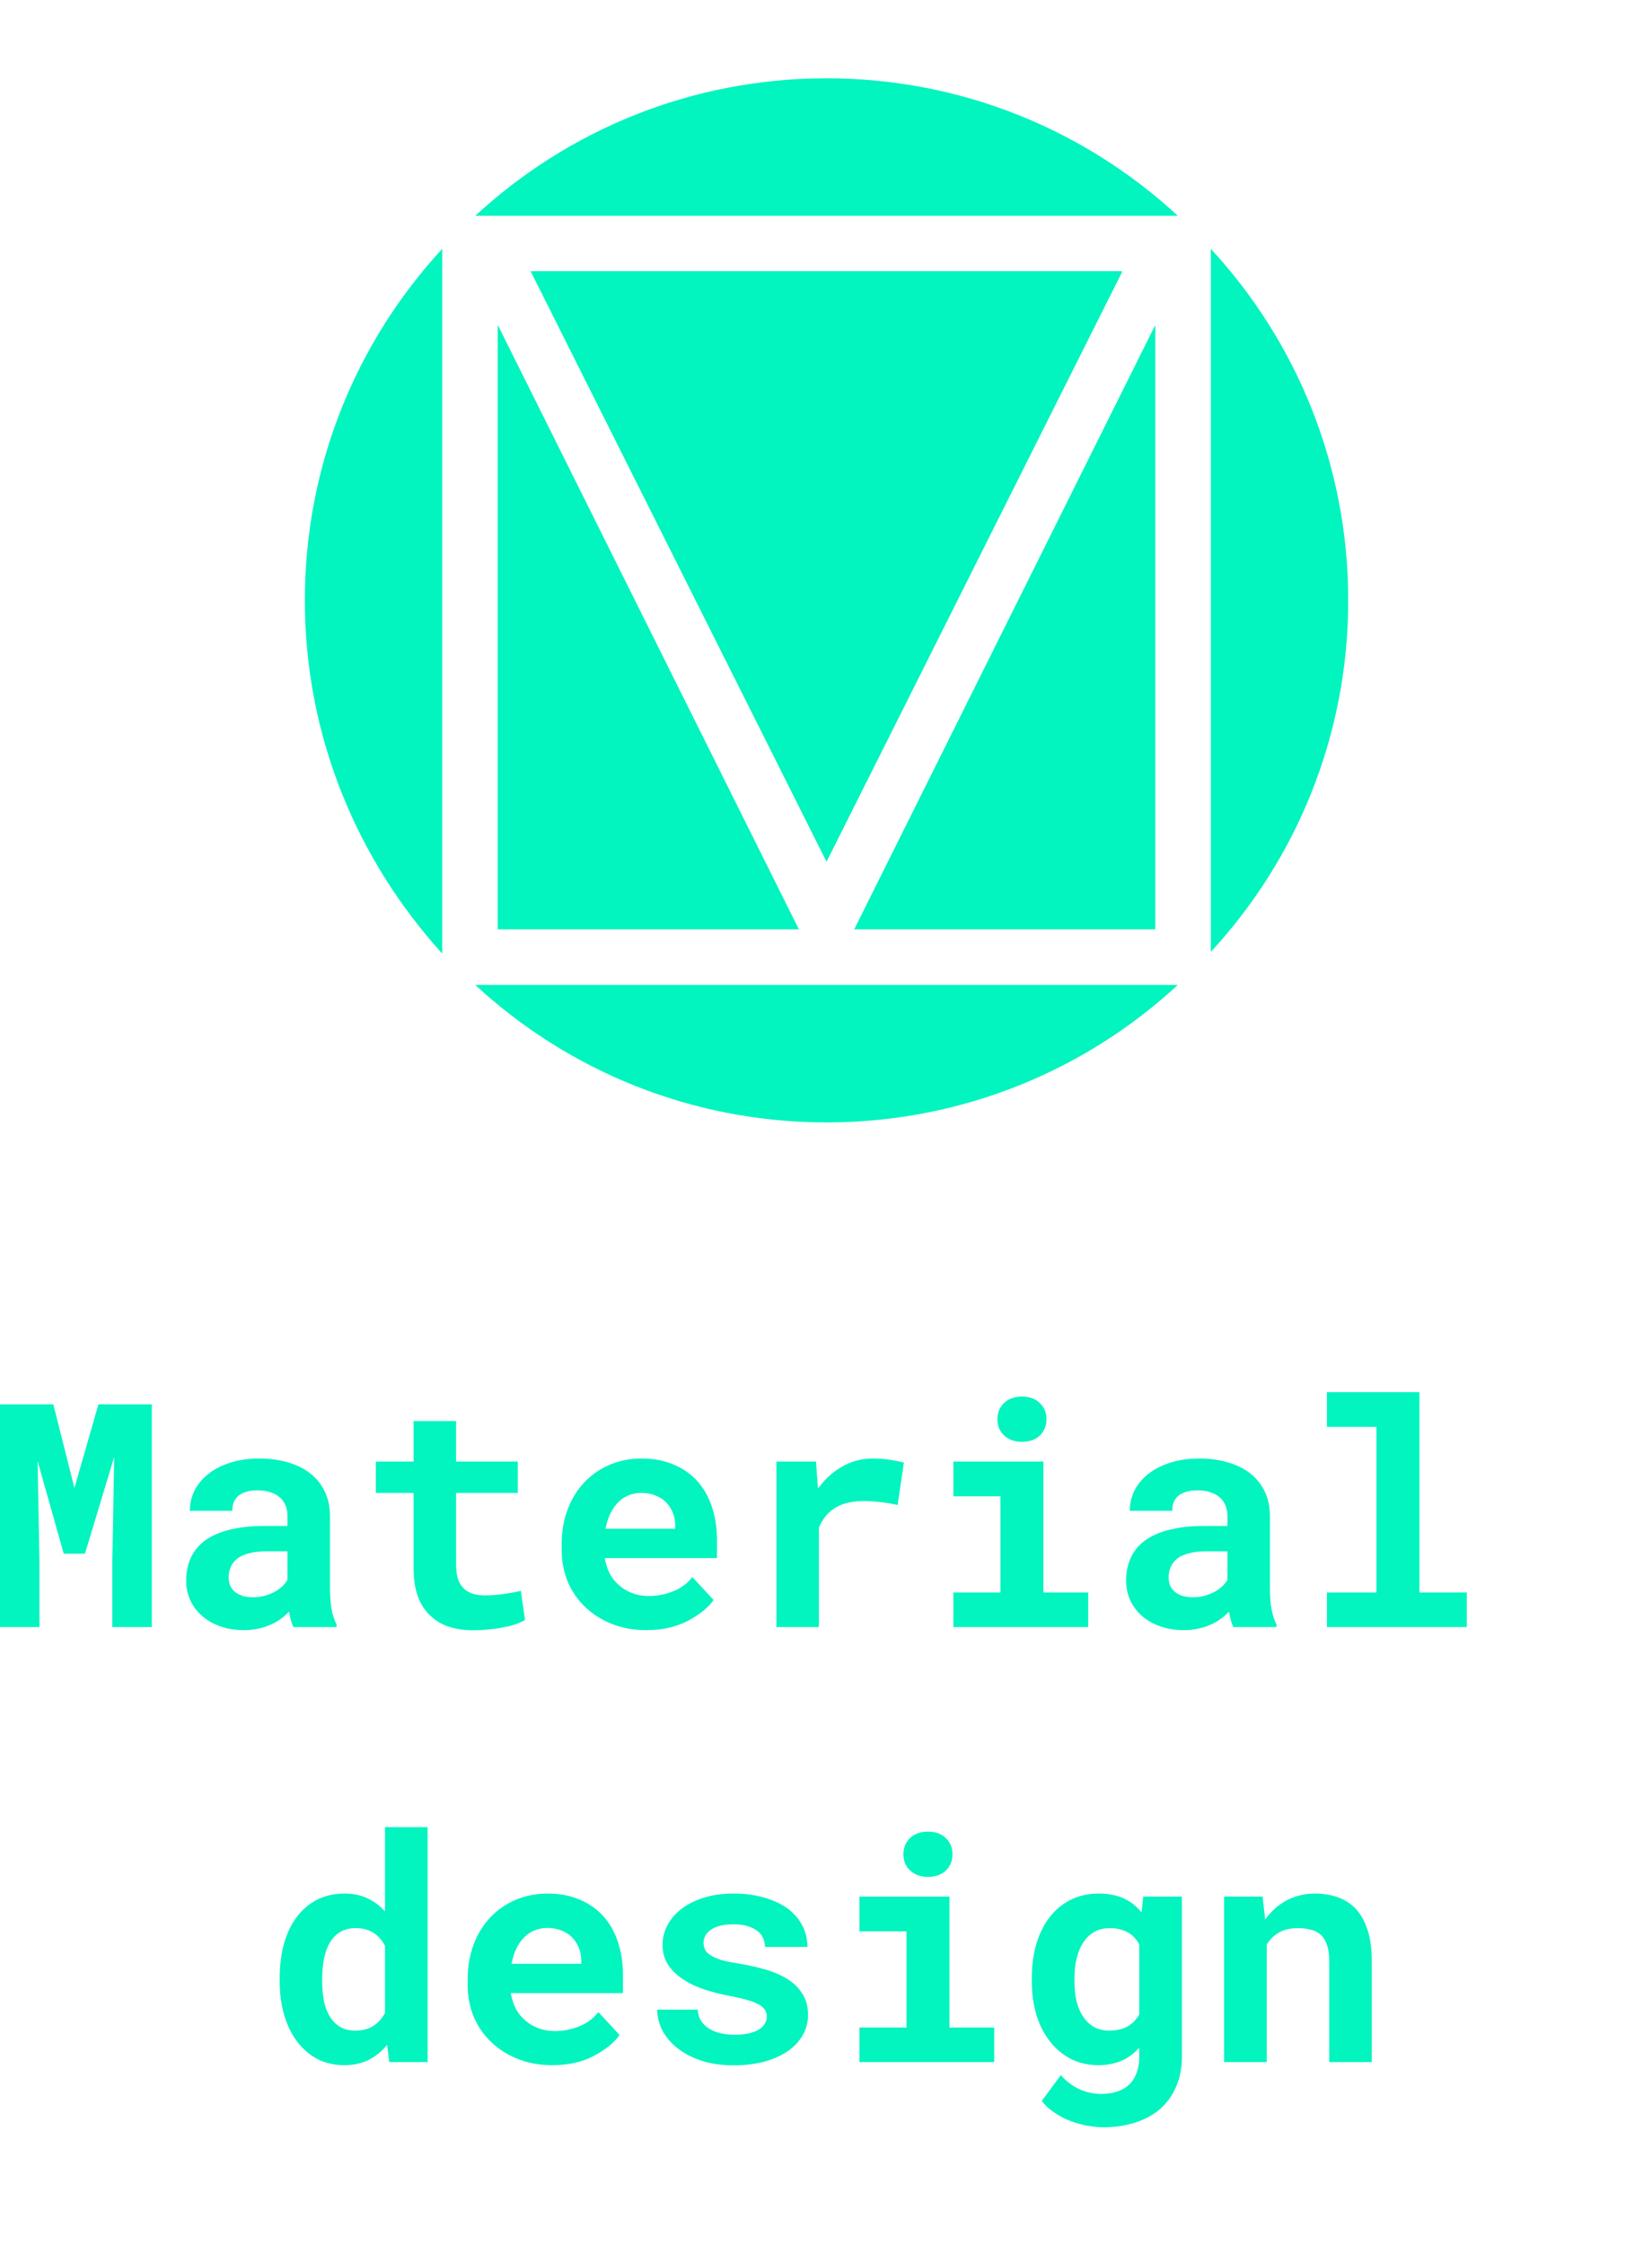<svg width="95" height="129" viewBox="0 0 95 129" fill="none" xmlns="http://www.w3.org/2000/svg">
<g clip-path="url(#clip0_3021_1399)">
<path d="M25.431 14.3V54.8C20.531 49.4 17.531 42.3 17.531 34.5C17.531 26.7 20.531 19.6 25.431 14.3Z" fill="#02F4BF"/>
<path d="M28.631 18.7L45.931 53.4H28.631V18.7Z" fill="#02F4BF"/>
<path d="M47.531 49.5L30.531 15.6H64.531L47.531 49.5Z" fill="#02F4BF"/>
<path d="M47.531 4.5C55.331 4.5 62.431 7.5 67.731 12.4H27.331C32.631 7.5 39.731 4.5 47.531 4.5Z" fill="#02F4BF"/>
<path d="M66.431 53.4H49.131L66.431 18.7V53.4Z" fill="#02F4BF"/>
<path d="M67.731 56.6C62.431 61.5 55.331 64.5 47.531 64.5C39.731 64.5 32.631 61.5 27.331 56.6H67.731Z" fill="#02F4BF"/>
<path d="M69.631 54.7V14.3C74.531 19.6 77.531 26.7 77.531 34.5C77.531 42.3 74.531 49.4 69.631 54.7Z" fill="#02F4BF"/>
<path d="M28.631 18.7L45.931 53.4H28.631V18.7Z" fill="#02F4BF"/>
<path d="M47.531 49.5L30.531 15.6H64.531L47.531 49.5Z" fill="#02F4BF"/>
<path d="M49.131 53.4L66.431 18.7V53.4H49.131Z" fill="#02F4BF"/>
<path d="M30.531 15.6H64.531L47.531 49.5L30.531 15.6Z" fill="#02F4BF"/>
</g>
<path d="M3.067 80.703L4.28 85.511L5.66 80.703H8.728V93.5H6.46V89.712L6.565 83.727L4.887 89.281H3.665L2.162 83.964L2.268 89.712V93.5H0V80.703H3.067ZM16.875 93.5C16.816 93.383 16.767 93.248 16.726 93.096C16.685 92.943 16.649 92.782 16.62 92.612C16.485 92.759 16.33 92.897 16.154 93.025C15.979 93.154 15.785 93.266 15.574 93.359C15.357 93.459 15.12 93.535 14.862 93.588C14.604 93.647 14.326 93.676 14.027 93.676C13.541 93.676 13.093 93.606 12.683 93.465C12.278 93.324 11.93 93.128 11.637 92.876C11.344 92.624 11.115 92.325 10.951 91.98C10.787 91.628 10.705 91.247 10.705 90.837C10.705 90.31 10.808 89.844 11.013 89.439C11.218 89.029 11.525 88.692 11.935 88.429C12.305 88.189 12.759 88.007 13.298 87.884C13.843 87.755 14.467 87.69 15.17 87.69H16.532V87.128C16.532 86.905 16.497 86.706 16.427 86.53C16.356 86.349 16.251 86.193 16.11 86.064C15.964 85.93 15.779 85.827 15.557 85.757C15.34 85.681 15.085 85.643 14.792 85.643C14.534 85.643 14.312 85.675 14.124 85.739C13.937 85.798 13.784 85.883 13.667 85.994C13.562 86.094 13.482 86.214 13.43 86.355C13.383 86.495 13.359 86.65 13.359 86.82H10.916C10.916 86.416 11.004 86.032 11.18 85.669C11.361 85.306 11.625 84.986 11.971 84.711C12.31 84.436 12.727 84.219 13.219 84.061C13.717 83.897 14.285 83.814 14.924 83.814C15.498 83.814 16.031 83.885 16.523 84.025C17.021 84.166 17.452 84.374 17.815 84.649C18.179 84.925 18.463 85.273 18.668 85.695C18.873 86.111 18.976 86.595 18.976 87.145V91.224C18.976 91.733 19.008 92.155 19.072 92.489C19.137 92.823 19.23 93.11 19.354 93.351V93.5H16.875ZM14.546 91.786C14.792 91.786 15.021 91.757 15.231 91.698C15.442 91.64 15.633 91.564 15.803 91.47C15.973 91.376 16.119 91.27 16.242 91.153C16.365 91.03 16.462 90.907 16.532 90.784V89.149H15.284C14.903 89.149 14.578 89.188 14.309 89.264C14.039 89.334 13.819 89.434 13.649 89.562C13.479 89.697 13.354 89.858 13.271 90.046C13.19 90.228 13.148 90.427 13.148 90.644C13.148 90.814 13.178 90.972 13.236 91.118C13.301 91.259 13.392 91.379 13.509 91.478C13.626 91.572 13.77 91.648 13.94 91.707C14.115 91.76 14.317 91.786 14.546 91.786ZM26.227 81.661V83.99H29.777V85.792H26.227V89.879C26.227 90.225 26.265 90.515 26.341 90.749C26.423 90.978 26.537 91.159 26.684 91.294C26.83 91.435 27.006 91.534 27.211 91.593C27.422 91.651 27.656 91.681 27.914 91.681C28.102 91.681 28.292 91.672 28.485 91.654C28.685 91.637 28.875 91.613 29.057 91.584C29.232 91.561 29.396 91.534 29.549 91.505C29.707 91.476 29.842 91.446 29.953 91.417L30.19 93.096C30.02 93.195 29.821 93.283 29.593 93.359C29.364 93.43 29.121 93.488 28.863 93.535C28.605 93.582 28.336 93.617 28.055 93.641C27.779 93.67 27.507 93.685 27.237 93.685C26.716 93.685 26.241 93.617 25.814 93.482C25.392 93.342 25.031 93.125 24.732 92.832C24.428 92.545 24.193 92.179 24.029 91.733C23.865 91.282 23.783 90.743 23.783 90.116V85.792H21.612V83.99H23.783V81.661H26.227ZM37.169 93.676C36.437 93.676 35.772 93.556 35.174 93.315C34.576 93.075 34.063 92.747 33.636 92.331C33.208 91.921 32.877 91.438 32.643 90.881C32.414 90.318 32.3 89.718 32.3 89.079V88.728C32.3 88.001 32.414 87.339 32.643 86.741C32.871 86.138 33.19 85.619 33.601 85.186C34.011 84.752 34.497 84.415 35.06 84.175C35.622 83.935 36.234 83.814 36.897 83.814C37.582 83.814 38.191 83.929 38.725 84.157C39.264 84.38 39.721 84.696 40.096 85.106C40.465 85.517 40.746 86.012 40.94 86.592C41.133 87.166 41.23 87.802 41.23 88.499V89.536H34.778V89.562C34.86 89.943 34.966 90.251 35.095 90.485C35.224 90.714 35.397 90.922 35.613 91.109C35.836 91.303 36.091 91.452 36.378 91.558C36.665 91.663 36.978 91.716 37.318 91.716C37.799 91.716 38.265 91.625 38.716 91.443C39.167 91.262 39.533 90.989 39.815 90.626L41.036 91.944C40.726 92.384 40.233 92.782 39.56 93.14C38.886 93.497 38.089 93.676 37.169 93.676ZM36.879 85.792C36.603 85.792 36.352 85.842 36.123 85.941C35.895 86.035 35.695 86.173 35.525 86.355C35.35 86.536 35.203 86.753 35.086 87.005C34.969 87.257 34.881 87.538 34.822 87.849H38.83V87.655C38.83 87.397 38.783 87.154 38.69 86.926C38.596 86.697 38.467 86.498 38.303 86.328C38.139 86.164 37.937 86.035 37.696 85.941C37.462 85.842 37.19 85.792 36.879 85.792ZM50.194 83.814C50.563 83.814 50.903 83.841 51.214 83.894C51.53 83.94 51.785 83.993 51.978 84.052L51.618 86.486C51.296 86.41 50.965 86.355 50.625 86.319C50.291 86.278 49.972 86.258 49.667 86.258C49.351 86.258 49.063 86.287 48.806 86.346C48.554 86.398 48.328 86.481 48.129 86.592C47.889 86.721 47.684 86.885 47.514 87.084C47.344 87.283 47.203 87.518 47.092 87.787V93.5H44.648V83.99H46.925L47.022 85.335L47.039 85.546C47.426 85.007 47.889 84.585 48.428 84.28C48.967 83.97 49.556 83.814 50.194 83.814ZM54.826 83.99H60.003V91.514H62.578V93.5H54.826V91.514H57.533V85.985H54.826V83.99ZM57.357 81.556C57.357 81.368 57.39 81.195 57.454 81.037C57.524 80.873 57.621 80.732 57.744 80.615C57.867 80.504 58.014 80.416 58.184 80.352C58.359 80.287 58.553 80.255 58.764 80.255C59.197 80.255 59.54 80.378 59.792 80.624C60.05 80.864 60.179 81.175 60.179 81.556C60.179 81.936 60.05 82.25 59.792 82.496C59.54 82.736 59.197 82.856 58.764 82.856C58.553 82.856 58.359 82.824 58.184 82.76C58.014 82.695 57.867 82.605 57.744 82.487C57.621 82.376 57.524 82.241 57.454 82.083C57.39 81.919 57.357 81.743 57.357 81.556ZM70.928 93.5C70.869 93.383 70.819 93.248 70.778 93.096C70.737 92.943 70.702 92.782 70.673 92.612C70.538 92.759 70.383 92.897 70.207 93.025C70.031 93.154 69.838 93.266 69.627 93.359C69.41 93.459 69.173 93.535 68.915 93.588C68.657 93.647 68.379 93.676 68.08 93.676C67.594 93.676 67.145 93.606 66.735 93.465C66.331 93.324 65.982 93.128 65.689 92.876C65.397 92.624 65.168 92.325 65.004 91.98C64.84 91.628 64.758 91.247 64.758 90.837C64.758 90.31 64.86 89.844 65.065 89.439C65.27 89.029 65.578 88.692 65.988 88.429C66.357 88.189 66.811 88.007 67.351 87.884C67.895 87.755 68.519 87.69 69.223 87.69H70.585V87.128C70.585 86.905 70.55 86.706 70.48 86.53C70.409 86.349 70.304 86.193 70.163 86.064C70.017 85.93 69.832 85.827 69.609 85.757C69.393 85.681 69.138 85.643 68.845 85.643C68.587 85.643 68.364 85.675 68.177 85.739C67.989 85.798 67.837 85.883 67.72 85.994C67.614 86.094 67.535 86.214 67.482 86.355C67.436 86.495 67.412 86.65 67.412 86.82H64.969C64.969 86.416 65.057 86.032 65.232 85.669C65.414 85.306 65.678 84.986 66.023 84.711C66.363 84.436 66.779 84.219 67.272 84.061C67.769 83.897 68.338 83.814 68.977 83.814C69.551 83.814 70.084 83.885 70.576 84.025C71.074 84.166 71.505 84.374 71.868 84.649C72.231 84.925 72.516 85.273 72.721 85.695C72.926 86.111 73.028 86.595 73.028 87.145V91.224C73.028 91.733 73.061 92.155 73.125 92.489C73.189 92.823 73.283 93.11 73.406 93.351V93.5H70.928ZM68.599 91.786C68.845 91.786 69.073 91.757 69.284 91.698C69.495 91.64 69.686 91.564 69.856 91.47C70.025 91.376 70.172 91.27 70.295 91.153C70.418 91.03 70.515 90.907 70.585 90.784V89.149H69.337C68.956 89.149 68.631 89.188 68.361 89.264C68.092 89.334 67.872 89.434 67.702 89.562C67.532 89.697 67.406 89.858 67.324 90.046C67.242 90.228 67.201 90.427 67.201 90.644C67.201 90.814 67.231 90.972 67.289 91.118C67.353 91.259 67.444 91.379 67.561 91.478C67.679 91.572 67.822 91.648 67.992 91.707C68.168 91.76 68.37 91.786 68.599 91.786ZM76.307 80H81.624V91.514H84.349V93.5H76.307V91.514H79.154V81.995H76.307V80ZM16.084 113.675C16.084 112.954 16.166 112.295 16.33 111.697C16.5 111.1 16.746 110.587 17.068 110.159C17.391 109.731 17.78 109.4 18.237 109.166C18.7 108.932 19.227 108.814 19.819 108.814C20.317 108.814 20.754 108.905 21.129 109.087C21.51 109.263 21.847 109.515 22.14 109.843V105H24.592V118.5H22.386L22.263 117.507C21.964 117.876 21.612 118.163 21.208 118.368C20.804 118.573 20.335 118.676 19.802 118.676C19.222 118.676 18.7 118.556 18.237 118.315C17.78 118.069 17.394 117.732 17.077 117.305C16.755 116.877 16.509 116.37 16.339 115.784C16.169 115.192 16.084 114.551 16.084 113.859V113.675ZM18.527 113.859C18.527 114.258 18.56 114.63 18.624 114.976C18.694 115.315 18.806 115.611 18.958 115.863C19.11 116.121 19.307 116.323 19.547 116.47C19.787 116.616 20.08 116.689 20.426 116.689C20.848 116.689 21.196 116.599 21.472 116.417C21.753 116.235 21.976 115.986 22.14 115.67V111.82C21.976 111.498 21.756 111.249 21.48 111.073C21.205 110.892 20.859 110.801 20.443 110.801C20.098 110.801 19.802 110.877 19.556 111.029C19.315 111.176 19.119 111.378 18.967 111.636C18.814 111.899 18.703 112.207 18.633 112.559C18.562 112.904 18.527 113.276 18.527 113.675V113.859ZM31.764 118.676C31.031 118.676 30.366 118.556 29.769 118.315C29.171 118.075 28.658 117.747 28.23 117.331C27.803 116.921 27.472 116.438 27.237 115.881C27.009 115.318 26.895 114.718 26.895 114.079V113.728C26.895 113.001 27.009 112.339 27.237 111.741C27.466 111.138 27.785 110.619 28.195 110.186C28.605 109.752 29.092 109.415 29.654 109.175C30.217 108.935 30.829 108.814 31.491 108.814C32.177 108.814 32.786 108.929 33.319 109.157C33.858 109.38 34.315 109.696 34.69 110.106C35.06 110.517 35.341 111.012 35.534 111.592C35.727 112.166 35.824 112.802 35.824 113.499V114.536H29.373V114.562C29.455 114.943 29.561 115.251 29.689 115.485C29.818 115.714 29.991 115.922 30.208 116.109C30.431 116.303 30.686 116.452 30.973 116.558C31.26 116.663 31.573 116.716 31.913 116.716C32.394 116.716 32.859 116.625 33.31 116.443C33.762 116.262 34.128 115.989 34.409 115.626L35.631 116.944C35.32 117.384 34.828 117.782 34.154 118.14C33.48 118.497 32.684 118.676 31.764 118.676ZM31.474 110.792C31.198 110.792 30.946 110.842 30.718 110.941C30.489 111.035 30.29 111.173 30.12 111.354C29.944 111.536 29.798 111.753 29.681 112.005C29.564 112.257 29.476 112.538 29.417 112.849H33.425V112.655C33.425 112.397 33.378 112.154 33.284 111.926C33.19 111.697 33.062 111.498 32.898 111.328C32.733 111.164 32.531 111.035 32.291 110.941C32.057 110.842 31.784 110.792 31.474 110.792ZM44.095 115.89C44.095 115.743 44.06 115.614 43.989 115.503C43.925 115.392 43.808 115.286 43.638 115.187C43.462 115.093 43.23 115.005 42.943 114.923C42.656 114.841 42.293 114.759 41.853 114.677C41.297 114.565 40.787 114.428 40.324 114.264C39.867 114.094 39.475 113.889 39.147 113.648C38.818 113.414 38.56 113.142 38.373 112.831C38.191 112.521 38.101 112.163 38.101 111.759C38.101 111.366 38.194 110.991 38.382 110.634C38.569 110.276 38.839 109.963 39.19 109.693C39.542 109.424 39.97 109.21 40.474 109.052C40.977 108.894 41.546 108.814 42.179 108.814C42.841 108.814 43.435 108.894 43.963 109.052C44.49 109.204 44.938 109.415 45.308 109.685C45.671 109.96 45.949 110.285 46.143 110.66C46.336 111.035 46.433 111.442 46.433 111.882H43.989C43.989 111.724 43.963 111.577 43.91 111.442C43.857 111.302 43.778 111.176 43.673 111.064C43.526 110.918 43.327 110.801 43.075 110.713C42.829 110.625 42.53 110.581 42.179 110.581C41.88 110.581 41.619 110.61 41.397 110.669C41.174 110.728 40.992 110.81 40.852 110.915C40.723 111.009 40.623 111.12 40.553 111.249C40.488 111.372 40.456 111.504 40.456 111.645C40.456 111.785 40.485 111.917 40.544 112.04C40.602 112.157 40.708 112.263 40.86 112.356C41.007 112.456 41.209 112.547 41.467 112.629C41.725 112.705 42.053 112.772 42.451 112.831C43.025 112.925 43.559 113.045 44.051 113.191C44.543 113.338 44.968 113.525 45.325 113.754C45.683 113.988 45.961 114.272 46.16 114.606C46.365 114.935 46.468 115.327 46.468 115.784C46.468 116.206 46.365 116.596 46.16 116.953C45.961 117.305 45.677 117.609 45.308 117.867C44.933 118.125 44.481 118.327 43.954 118.474C43.427 118.614 42.838 118.685 42.188 118.685C41.473 118.685 40.84 118.591 40.289 118.403C39.744 118.216 39.287 117.97 38.918 117.665C38.549 117.366 38.268 117.026 38.074 116.646C37.887 116.259 37.793 115.872 37.793 115.485H40.122C40.14 115.743 40.21 115.966 40.333 116.153C40.456 116.335 40.614 116.481 40.808 116.593C41.001 116.71 41.221 116.795 41.467 116.848C41.719 116.9 41.977 116.927 42.24 116.927C42.557 116.927 42.832 116.9 43.066 116.848C43.307 116.789 43.503 116.713 43.655 116.619C43.802 116.525 43.91 116.417 43.98 116.294C44.057 116.171 44.095 116.036 44.095 115.89ZM49.421 108.99H54.598V116.514H57.173V118.5H49.421V116.514H52.128V110.985H49.421V108.99ZM51.952 106.556C51.952 106.368 51.984 106.195 52.049 106.037C52.119 105.873 52.216 105.732 52.339 105.615C52.462 105.504 52.608 105.416 52.778 105.352C52.954 105.287 53.148 105.255 53.358 105.255C53.792 105.255 54.135 105.378 54.387 105.624C54.645 105.864 54.773 106.175 54.773 106.556C54.773 106.937 54.645 107.25 54.387 107.496C54.135 107.736 53.792 107.856 53.358 107.856C53.148 107.856 52.954 107.824 52.778 107.76C52.608 107.695 52.462 107.604 52.339 107.487C52.216 107.376 52.119 107.241 52.049 107.083C51.984 106.919 51.952 106.743 51.952 106.556ZM59.335 113.675C59.335 112.954 59.423 112.295 59.599 111.697C59.78 111.1 60.038 110.587 60.372 110.159C60.706 109.731 61.11 109.4 61.585 109.166C62.06 108.932 62.596 108.814 63.193 108.814C63.516 108.814 63.809 108.847 64.072 108.911C64.342 108.97 64.585 109.061 64.802 109.184C64.966 109.271 65.118 109.377 65.259 109.5C65.399 109.617 65.528 109.749 65.645 109.896L65.742 108.99H67.966V118.192C67.966 118.837 67.855 119.411 67.632 119.915C67.415 120.419 67.11 120.844 66.718 121.189C66.319 121.535 65.842 121.796 65.285 121.972C64.734 122.153 64.125 122.244 63.457 122.244C63.17 122.244 62.862 122.215 62.534 122.156C62.206 122.098 61.881 122.007 61.559 121.884C61.236 121.761 60.932 121.603 60.645 121.409C60.357 121.222 60.111 120.996 59.906 120.732L61.005 119.247C61.163 119.429 61.333 119.587 61.515 119.722C61.696 119.862 61.887 119.977 62.086 120.064C62.279 120.152 62.478 120.217 62.684 120.258C62.895 120.305 63.111 120.328 63.334 120.328C63.691 120.328 64.008 120.278 64.283 120.179C64.564 120.079 64.799 119.933 64.986 119.739C65.156 119.563 65.285 119.347 65.373 119.089C65.467 118.831 65.514 118.541 65.514 118.219V117.674C65.397 117.803 65.273 117.92 65.144 118.025C65.016 118.131 64.878 118.225 64.731 118.307C64.515 118.424 64.274 118.515 64.011 118.579C63.753 118.644 63.475 118.676 63.176 118.676C62.584 118.676 62.051 118.556 61.576 118.315C61.107 118.069 60.706 117.732 60.372 117.305C60.038 116.877 59.78 116.37 59.599 115.784C59.423 115.192 59.335 114.551 59.335 113.859V113.675ZM61.787 113.859C61.787 114.258 61.825 114.63 61.901 114.976C61.983 115.315 62.106 115.611 62.27 115.863C62.435 116.121 62.643 116.323 62.895 116.47C63.147 116.616 63.445 116.689 63.791 116.689C64.002 116.689 64.192 116.669 64.362 116.628C64.538 116.587 64.696 116.528 64.837 116.452C64.983 116.37 65.112 116.271 65.224 116.153C65.335 116.036 65.432 115.904 65.514 115.758V111.732C65.426 111.568 65.32 111.425 65.197 111.302C65.074 111.179 64.934 111.079 64.775 111.003C64.641 110.938 64.491 110.889 64.327 110.854C64.169 110.818 63.996 110.801 63.809 110.801C63.463 110.801 63.164 110.877 62.912 111.029C62.66 111.176 62.452 111.378 62.288 111.636C62.118 111.899 61.992 112.207 61.91 112.559C61.828 112.904 61.787 113.276 61.787 113.675V113.859ZM70.392 118.5V108.99H72.606L72.756 110.309C72.879 110.133 73.014 109.972 73.16 109.825C73.307 109.679 73.462 109.547 73.626 109.43C73.907 109.23 74.215 109.078 74.549 108.973C74.883 108.867 75.237 108.814 75.612 108.814C76.093 108.814 76.532 108.885 76.931 109.025C77.329 109.166 77.675 109.389 77.968 109.693C78.255 110.004 78.478 110.402 78.636 110.889C78.8 111.369 78.882 111.955 78.882 112.646V118.5H76.439V112.682C76.439 112.307 76.394 111.999 76.307 111.759C76.225 111.513 76.105 111.319 75.946 111.179C75.788 111.038 75.598 110.941 75.375 110.889C75.152 110.83 74.9 110.801 74.619 110.801C74.385 110.801 74.168 110.827 73.969 110.88C73.775 110.933 73.603 111.012 73.45 111.117C73.327 111.193 73.216 111.284 73.116 111.39C73.017 111.495 72.926 111.612 72.844 111.741V118.5H70.392Z" fill="#02F4BF"/>
<defs>
<clipPath id="clip0_3021_1399">
<rect width="60" height="60" fill="white" transform="translate(17.531 4.5)"/>
</clipPath>
</defs>
</svg>
